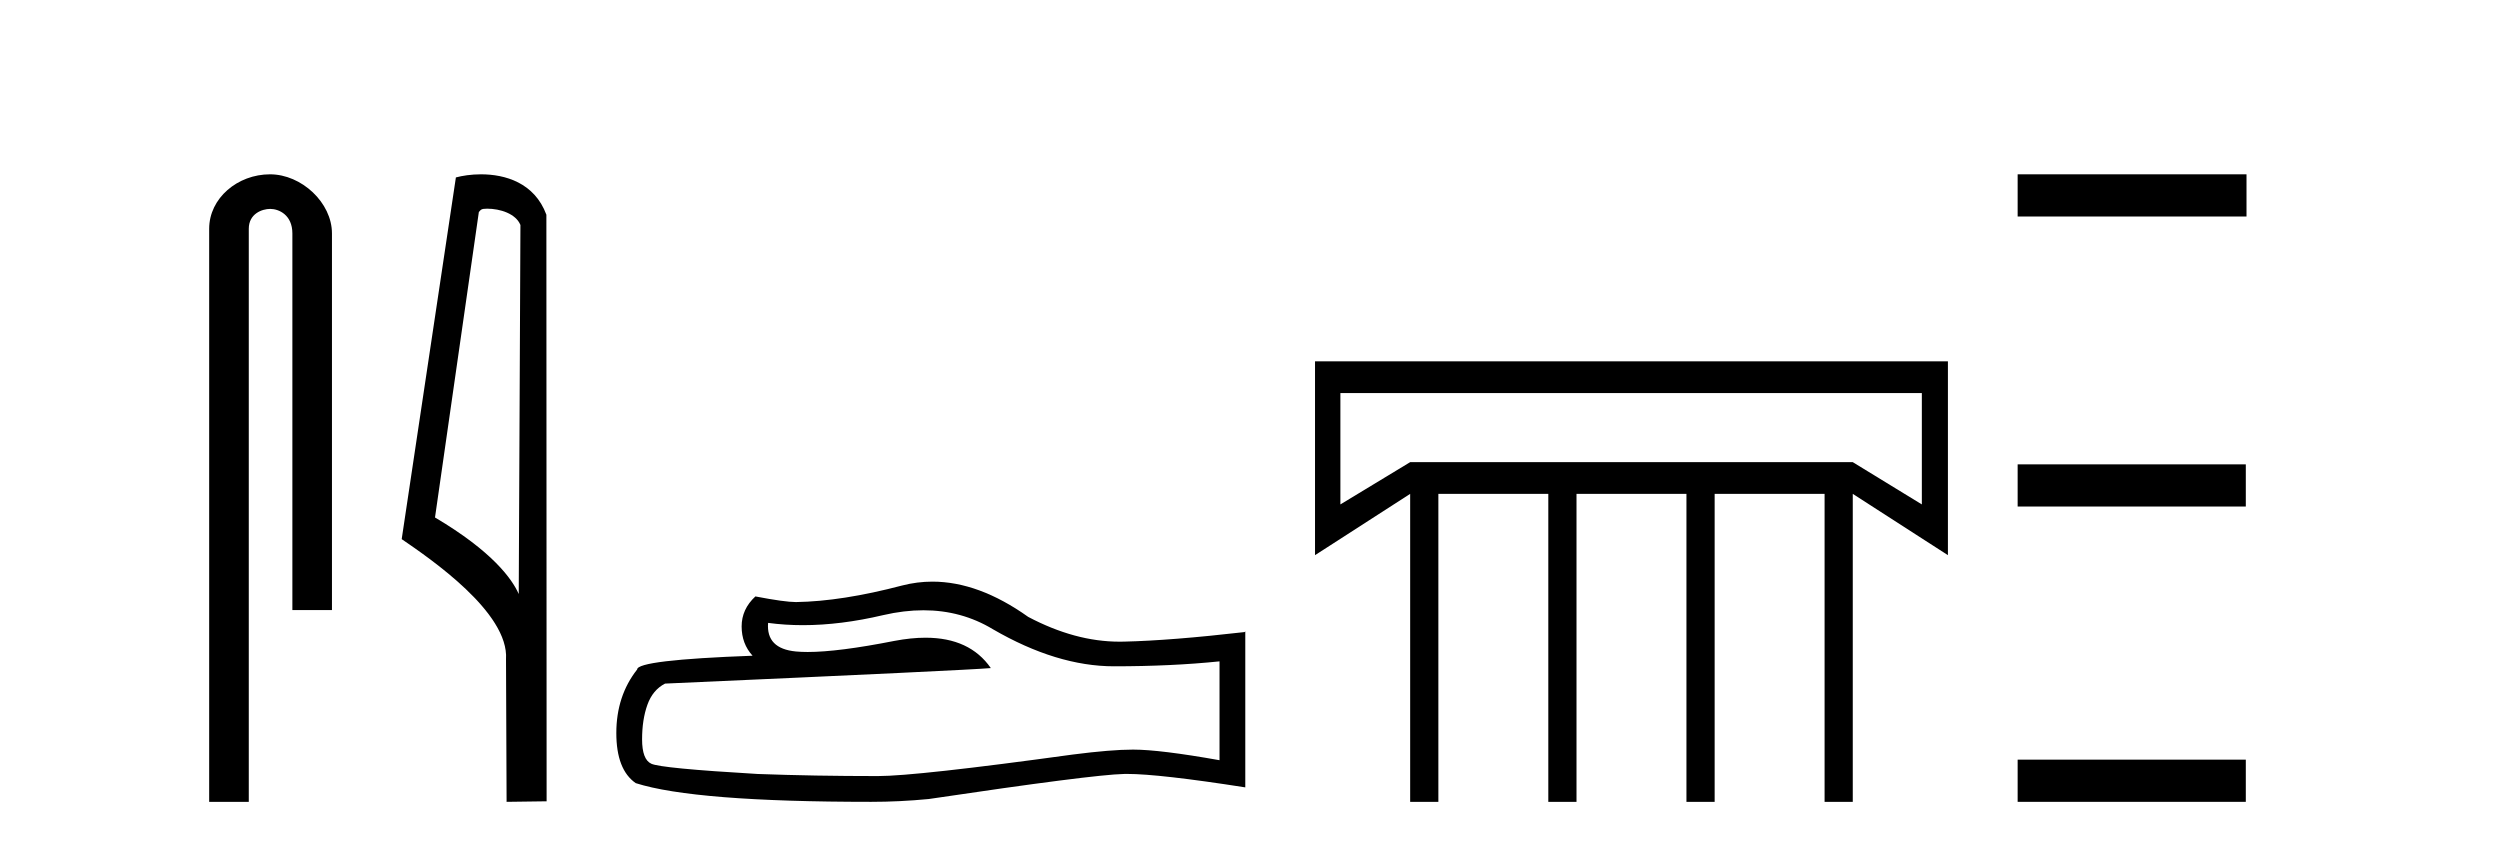 <?xml version='1.0' encoding='UTF-8' standalone='yes'?><svg xmlns='http://www.w3.org/2000/svg' xmlns:xlink='http://www.w3.org/1999/xlink' width='121.0' height='41.0' ><path d='M 13.069 8.437 C 11.5 8.437 10.124 9.591 10.124 11.072 L 10.124 38.809 L 12.041 38.809 L 12.041 11.072 C 12.041 10.346 12.68 10.111 13.081 10.111 C 13.502 10.111 14.151 10.406 14.151 11.296 L 14.151 29.526 L 16.067 29.526 L 16.067 11.296 C 16.067 9.813 14.598 8.437 13.069 8.437 Z' style='fill:#000000;stroke:none' /><path d='M 23.577 10.1 C 24.202 10.1 24.966 10.34 25.189 10.89 L 25.107 28.751 L 25.107 28.751 C 24.79 28.034 23.849 26.699 21.054 25.046 L 23.176 10.263 C 23.276 10.157 23.273 10.1 23.577 10.1 ZM 25.107 28.751 L 25.107 28.751 C 25.107 28.751 25.107 28.751 25.107 28.751 L 25.107 28.751 L 25.107 28.751 ZM 23.28 8.437 C 22.802 8.437 22.371 8.505 22.065 8.588 L 19.442 26.094 C 20.83 27.044 24.643 29.648 24.491 31.91 L 24.519 38.809 L 26.456 38.783 L 26.445 10.393 C 25.869 8.837 24.438 8.437 23.28 8.437 Z' style='fill:#000000;stroke:none' /><path d='M 44.695 29.537 Q 46.538 29.537 48.058 30.456 Q 51.15 32.249 53.918 32.249 Q 56.702 32.249 59.025 32.01 L 59.025 36.794 Q 56.138 36.281 54.857 36.281 L 54.823 36.281 Q 53.781 36.281 51.919 36.52 Q 44.351 37.562 42.489 37.562 Q 39.397 37.562 36.664 37.46 Q 31.983 37.186 31.522 36.964 Q 31.077 36.759 31.077 35.786 Q 31.077 34.829 31.334 34.111 Q 31.59 33.394 32.188 33.086 Q 46.811 32.437 47.956 32.335 Q 46.937 30.865 44.798 30.865 Q 44.104 30.865 43.292 31.019 Q 40.568 31.556 39.092 31.556 Q 38.781 31.556 38.526 31.532 Q 37.074 31.395 37.176 30.148 L 37.176 30.148 Q 37.992 30.258 38.861 30.258 Q 40.685 30.258 42.745 29.772 Q 43.761 29.537 44.695 29.537 ZM 45.129 28.151 Q 44.39 28.151 43.668 28.337 Q 40.746 29.106 38.526 29.14 Q 37.979 29.14 36.561 28.867 Q 35.895 29.482 35.895 30.319 Q 35.895 31.156 36.424 31.737 Q 30.838 31.942 30.838 32.403 Q 29.83 33.684 29.83 35.478 Q 29.83 37.255 30.77 37.904 Q 33.606 38.809 42.164 38.809 Q 43.531 38.809 44.949 38.673 Q 52.875 37.494 54.396 37.46 Q 54.467 37.458 54.546 37.458 Q 56.107 37.458 60.272 38.109 L 60.272 30.558 L 60.238 30.592 Q 56.668 31.002 54.413 31.054 Q 54.297 31.057 54.181 31.057 Q 52.035 31.057 49.766 29.858 Q 47.366 28.151 45.129 28.151 Z' style='fill:#000000;stroke:none' /><path d='M 93.017 19.025 L 93.017 24.414 L 89.674 22.368 L 68.252 22.368 L 64.875 24.414 L 64.875 19.025 ZM 63.647 17.49 L 63.647 26.87 L 68.252 23.903 L 68.252 38.809 L 69.617 38.809 L 69.617 23.903 L 74.938 23.903 L 74.938 38.809 L 76.303 38.809 L 76.303 23.903 L 81.624 23.903 L 81.624 38.809 L 82.989 38.809 L 82.989 23.903 L 88.31 23.903 L 88.31 38.809 L 89.674 38.809 L 89.674 23.903 L 94.279 26.87 L 94.279 17.49 Z' style='fill:#000000;stroke:none' /><path d='M 97.654 8.437 L 97.654 10.479 L 108.731 10.479 L 108.731 8.437 ZM 97.654 22.475 L 97.654 24.516 L 108.697 24.516 L 108.697 22.475 ZM 97.654 36.767 L 97.654 38.809 L 108.697 38.809 L 108.697 36.767 Z' style='fill:#000000;stroke:none' /></svg>